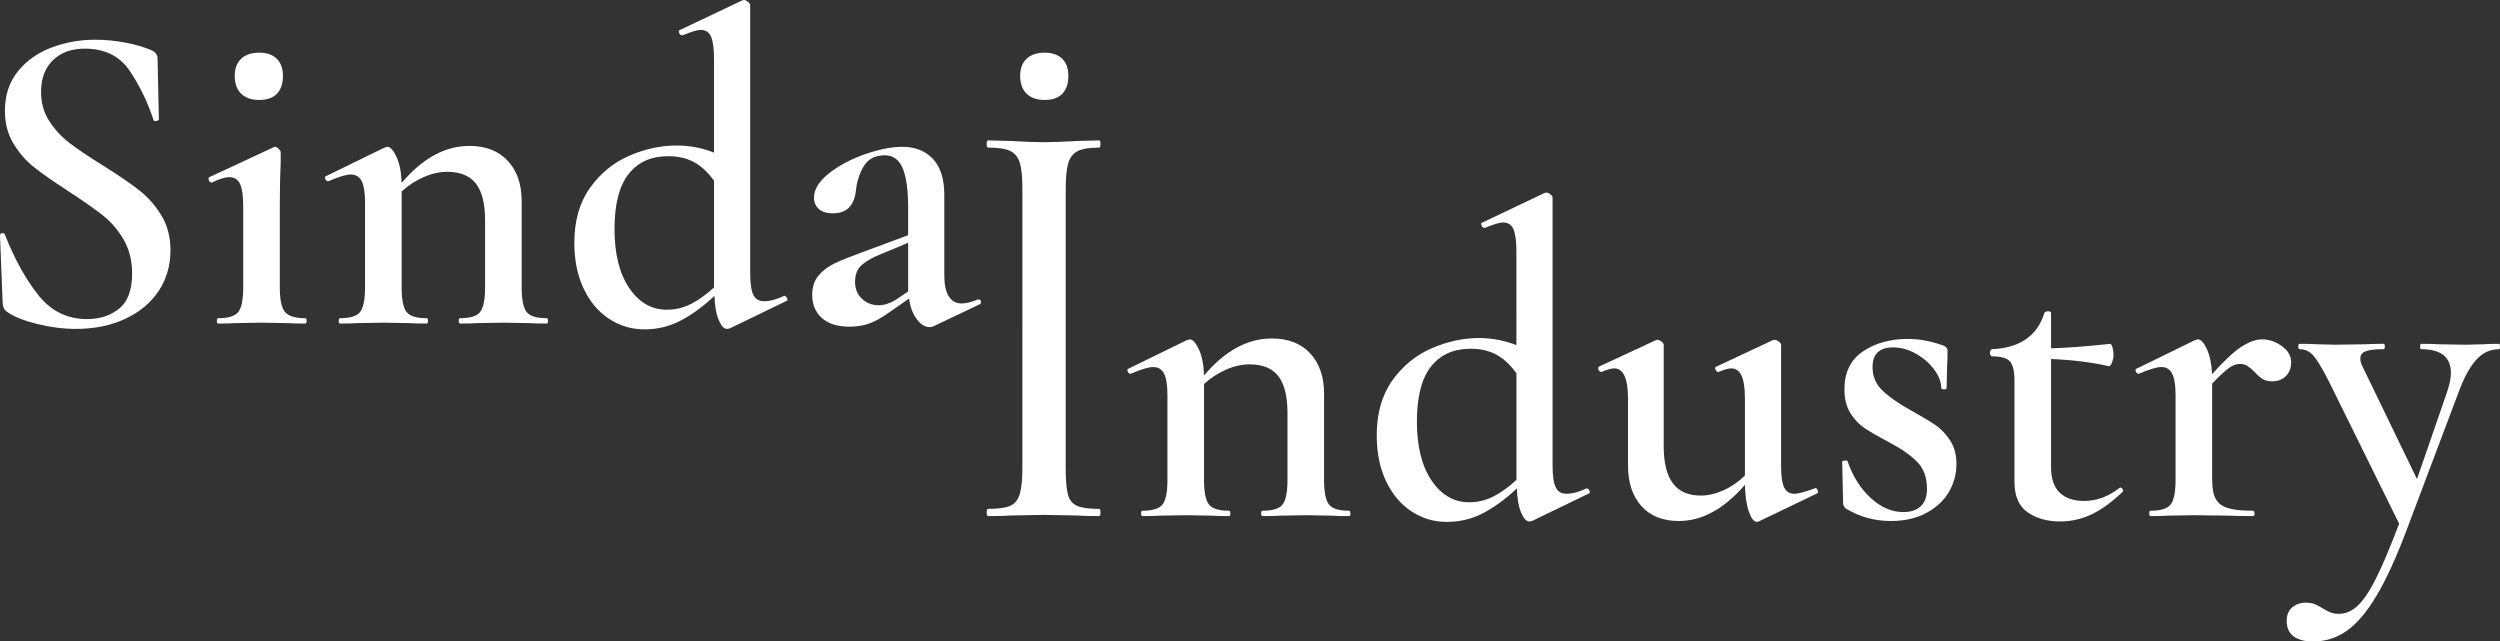 <?xml version="1.0" encoding="utf-8"?>
<!-- Generator: Adobe Illustrator 24.3.0, SVG Export Plug-In . SVG Version: 6.00 Build 0)  -->
<svg version="1.1" id="レイヤー_1" xmlns="http://www.w3.org/2000/svg" xmlns:xlink="http://www.w3.org/1999/xlink" x="0px"
	 y="0px" viewBox="0 0 811.84 208.317" style="enable-background:new 0 0 811.84 208.317;" xml:space="preserve">
<rect x="0" y="0" width="811.84" height="208.317" fill="#333333" stroke="none"/>
<style type="text/css">
	.st0{fill:#FFFFFF;}
</style>
<g>
	<g>
		<g>
			<path class="st0" d="M16.014,39.346c1.787,2.754,4.008,5.145,6.666,7.174c2.656,2.029,6.254,4.445,10.797,7.246
				c4.927,3.093,8.815,5.749,11.666,7.971c2.849,2.224,5.265,4.952,7.246,8.188c1.979,3.238,2.971,7.029,2.971,11.376
				c0,4.927-1.282,9.325-3.84,13.188c-2.561,3.865-6.184,6.884-10.869,9.058c-4.688,2.174-10.025,3.261-16.014,3.261
				c-4.058,0-8.238-0.532-12.536-1.594c-4.3-1.062-7.561-2.366-9.782-3.913c-0.87-0.58-1.354-1.497-1.449-2.754L0,76.519v-0.145
				c0-0.385,0.24-0.602,0.725-0.652c0.482-0.048,0.772,0.122,0.87,0.507c3.188,8.021,6.834,14.59,10.942,19.709
				c4.105,5.122,9.347,7.681,15.724,7.681c4.153,0,7.631-1.134,10.435-3.406c2.801-2.269,4.203-6.062,4.203-11.376
				c0-4.25-0.942-7.971-2.826-11.159c-1.884-3.188-4.203-5.844-6.956-7.971c-2.754-2.124-6.499-4.733-11.232-7.826
				c-4.638-2.994-8.261-5.53-10.869-7.608c-2.609-2.076-4.832-4.637-6.666-7.681c-1.836-3.043-2.754-6.594-2.754-10.652
				c0-5.022,1.399-9.275,4.203-12.753c2.801-3.478,6.449-6.062,10.942-7.753c4.493-1.689,9.203-2.536,14.13-2.536
				c3.283,0,6.569,0.315,9.855,0.942c3.283,0.63,6.037,1.427,8.26,2.391c1.449,0.58,2.174,1.499,2.174,2.754l0.435,19.709
				c0,0.29-0.267,0.485-0.797,0.58c-0.532,0.097-0.847,0-0.942-0.29C47.92,33.092,45.336,27.753,42.1,22.97
				c-3.238-4.782-8.093-7.174-14.565-7.174c-4.348,0-7.803,1.257-10.362,3.768c-2.561,2.513-3.84,5.942-3.84,10.289
				C13.333,33.43,14.225,36.593,16.014,39.346z"/>
			<path class="st0" d="M70.431,104.199c0-0.58,0.145-0.87,0.435-0.87c3.283,0,5.457-0.675,6.522-2.029
				c1.062-1.352,1.594-4.008,1.594-7.971V66.954c0-3.283-0.34-5.675-1.014-7.174c-0.677-1.497-1.836-2.246-3.478-2.246
				c-1.449,0-3.333,0.58-5.652,1.739h-0.145c-0.387,0-0.677-0.24-0.87-0.725c-0.195-0.482-0.145-0.82,0.145-1.014l20.869-9.71
				l0.435-0.145c0.385,0,0.797,0.217,1.232,0.652c0.435,0.435,0.652,0.797,0.652,1.087v3.043c-0.195,4.058-0.29,8.84-0.29,14.347
				V93.33c0,3.963,0.555,6.619,1.667,7.971c1.109,1.354,3.308,2.029,6.594,2.029c0.29,0,0.435,0.29,0.435,0.87
				c0,0.58-0.145,0.87-0.435,0.87c-2.416,0-4.348-0.048-5.797-0.145l-8.406-0.145l-8.405,0.145
				c-1.354,0.097-3.238,0.145-5.652,0.145C70.575,105.069,70.431,104.779,70.431,104.199z M78.329,30.434
				c-1.402-1.352-2.101-3.283-2.101-5.797c0-2.414,0.7-4.275,2.101-5.579c1.399-1.304,3.356-1.956,5.869-1.956
				c2.414,0,4.298,0.652,5.652,1.956c1.352,1.304,2.029,3.166,2.029,5.579c0,2.514-0.652,4.445-1.956,5.797
				c-1.304,1.354-3.213,2.029-5.725,2.029C81.685,32.463,79.728,31.788,78.329,30.434z"/>
			<path class="st0" d="M177.962,104.199c0,0.58-0.145,0.87-0.435,0.87c-2.416,0-4.3-0.048-5.652-0.145l-8.406-0.145l-8.261,0.145
				c-1.449,0.097-3.383,0.145-5.797,0.145c-0.29,0-0.435-0.29-0.435-0.87c0-0.58,0.145-0.87,0.435-0.87
				c3.283,0,5.457-0.675,6.522-2.029c1.062-1.352,1.594-4.008,1.594-7.971V71.592c0-5.41-0.992-9.395-2.971-11.956
				c-1.981-2.559-5.097-3.84-9.348-3.84c-2.514,0-5.072,0.58-7.681,1.739c-2.609,1.159-4.977,2.706-7.101,4.637V93.33
				c0,3.963,0.53,6.619,1.594,7.971c1.062,1.354,3.236,2.029,6.521,2.029c0.29,0,0.435,0.29,0.435,0.87
				c0,0.58-0.145,0.87-0.435,0.87c-2.416,0-4.3-0.048-5.652-0.145l-8.406-0.145l-8.406,0.145c-1.354,0.097-3.238,0.145-5.652,0.145
				c-0.29,0-0.435-0.29-0.435-0.87c0-0.58,0.145-0.87,0.435-0.87c3.283,0,5.457-0.675,6.522-2.029
				c1.062-1.352,1.594-4.008,1.594-7.971V65.65c0-3.091-0.362-5.362-1.087-6.811c-0.725-1.449-1.909-2.174-3.551-2.174
				c-1.449,0-3.865,0.725-7.246,2.174h-0.145c-0.387,0-0.677-0.24-0.87-0.725c-0.195-0.482-0.145-0.772,0.145-0.87l18.985-9.275
				c0.58-0.192,0.917-0.29,1.014-0.29c0.965,0,1.956,1.087,2.971,3.261c1.014,2.174,1.569,5,1.667,8.478
				c6.762-8.018,14.105-12.029,22.028-12.029c5.312,0,9.467,1.619,12.463,4.855c2.994,3.238,4.493,7.608,4.493,13.115v27.97
				c0,3.963,0.53,6.619,1.594,7.971c1.062,1.354,3.236,2.029,6.521,2.029C177.817,103.33,177.962,103.619,177.962,104.199z"/>
			<path class="st0" d="M254.77,96.084c0.29,0,0.555,0.242,0.797,0.725c0.24,0.485,0.217,0.774-0.072,0.87l-18.55,8.985l-0.87,0.145
				c-0.967,0-1.861-0.967-2.681-2.898c-0.822-1.932-1.282-4.54-1.377-7.826c-3.478,3.286-7.054,5.919-10.724,7.898
				c-3.673,1.979-7.681,2.971-12.028,2.971c-4.155,0-7.971-1.137-11.449-3.406c-3.478-2.269-6.232-5.53-8.261-9.782
				c-2.029-4.25-3.043-9.225-3.043-14.927c0-7.149,1.689-13.091,5.072-17.825c3.381-4.733,7.631-8.211,12.753-10.434
				c5.12-2.221,10.24-3.333,15.362-3.333c4.25,0,8.308,0.774,12.174,2.319V19.275c0-3.381-0.315-5.82-0.942-7.319
				c-0.63-1.497-1.764-2.246-3.406-2.246c-1.064,0-2.996,0.58-5.797,1.739h-0.29c-0.387,0-0.677-0.24-0.87-0.725
				c-0.195-0.482-0.195-0.772,0-0.87l20.434-9.71L241.582,0c0.385,0,0.82,0.195,1.304,0.58c0.482,0.387,0.725,0.725,0.725,1.014
				v86.953c0,3.383,0.337,5.774,1.014,7.174c0.675,1.402,1.834,2.101,3.478,2.101c1.931,0,4.105-0.58,6.522-1.739H254.77z
				 M224.409,98.692c2.464-1.254,4.95-3.043,7.464-5.362v-0.145V58.694c-1.934-2.704-4.083-4.71-6.449-6.014
				c-2.369-1.304-5.195-1.956-8.478-1.956c-5.507,0-9.782,1.934-12.826,5.797c-3.043,3.865-4.565,9.807-4.565,17.825
				c0,8.116,1.594,14.517,4.782,19.202c3.188,4.687,7.246,7.029,12.174,7.029C219.312,100.576,221.945,99.949,224.409,98.692z"/>
			<path class="st0" d="M317.809,97.243c0.385,0,0.627,0.217,0.725,0.652c0.095,0.435-0.05,0.749-0.435,0.942l-14.927,7.101
				c-0.387,0.193-0.822,0.29-1.304,0.29c-1.449,0-2.826-0.847-4.13-2.536c-1.304-1.689-2.151-3.936-2.536-6.739l-6.667,4.637
				c-2.319,1.644-4.42,2.803-6.304,3.478s-3.985,1.014-6.304,1.014c-3.963,0-6.981-0.942-9.058-2.826
				c-2.079-1.884-3.116-4.37-3.116-7.464c0-2.609,0.7-4.733,2.101-6.377c1.4-1.642,3.188-2.971,5.362-3.985
				c2.174-1.014,5.385-2.294,9.637-3.84l14.057-5.217v-8.695c0-5.989-0.604-10.362-1.812-13.115c-1.209-2.754-3.116-4.13-5.724-4.13
				c-3.188,0-5.485,1.184-6.884,3.551c-1.402,2.369-2.246,5-2.536,7.898c-0.58,4.927-3.043,7.391-7.391,7.391
				c-2.126,0-3.696-0.482-4.71-1.449c-1.014-0.965-1.522-2.174-1.522-3.623c0-2.704,1.617-5.337,4.855-7.898
				c3.236-2.559,7.149-4.637,11.739-6.232c4.588-1.594,8.623-2.391,12.101-2.391c4.153,0,7.464,1.304,9.927,3.913
				c2.464,2.609,3.695,6.521,3.695,11.739v26.086c0,2.996,0.482,5.267,1.449,6.811c0.965,1.547,2.366,2.319,4.203,2.319
				c1.449,0,3.188-0.435,5.217-1.304H317.809z M294.912,94.634v-1.449V78.838l-8.695,3.623c-2.514,0.967-4.565,2.101-6.159,3.406
				s-2.391,3.166-2.391,5.579c0,2.319,0.747,4.18,2.246,5.58c1.497,1.402,3.308,2.101,5.435,2.101c1.739,0,3.573-0.58,5.507-1.739
				L294.912,94.634z"/>
			<path class="st0" d="M333.388,30.434c-1.402-1.352-2.101-3.283-2.101-5.797c0-2.414,0.7-4.275,2.101-5.579
				c1.399-1.304,3.356-1.956,5.869-1.956c2.414,0,4.298,0.652,5.652,1.956c1.352,1.304,2.029,3.166,2.029,5.579
				c0,2.514-0.652,4.445-1.956,5.797c-1.304,1.354-3.213,2.029-5.725,2.029C336.744,32.463,334.788,31.788,333.388,30.434z"/>
		</g>
		<g>
			<path class="st0" d="M346.793,160.566c0.482,1.824,1.472,3.059,2.971,3.709c1.497,0.653,3.888,0.976,7.174,0.976
				c0.29,0,0.435,0.39,0.435,1.171s-0.145,1.171-0.435,1.171c-3.093,0-5.557-0.064-7.391-0.195l-10.724-0.195l-10.434,0.195
				c-1.837,0.131-4.348,0.195-7.536,0.195c-0.29,0-0.435-0.39-0.435-1.171s0.145-1.171,0.435-1.171c3.283,0,5.675-0.323,7.174-0.976
				c1.497-0.65,2.536-1.918,3.116-3.806c0.58-1.885,0.87-4.783,0.87-8.687V61.401c0-3.904-0.29-6.765-0.87-8.589
				c-0.58-1.821-1.619-3.09-3.116-3.807c-1.499-0.714-3.89-1.074-7.174-1.074c-0.29,0-0.435-0.39-0.435-1.171
				s0.145-1.171,0.435-1.171l7.536,0.195c4.25,0.262,7.728,0.39,10.434,0.39c2.993,0,6.617-0.128,10.869-0.39l7.246-0.195
				c0.29,0,0.435,0.39,0.435,1.171s-0.145,1.171-0.435,1.171c-3.188,0-5.532,0.391-7.029,1.171
				c-1.499,0.781-2.514,2.117-3.043,4.002c-0.532,1.888-0.797,4.783-0.797,8.687v89.991
				C346.069,155.817,346.309,158.745,346.793,160.566z"/>
			<path class="st0" d="M438.528,166.724c0,0.58-0.145,0.87-0.435,0.87c-2.416,0-4.3-0.048-5.652-0.145l-8.406-0.145l-8.26,0.145
				c-1.449,0.097-3.383,0.145-5.797,0.145c-0.29,0-0.435-0.29-0.435-0.87c0-0.58,0.145-0.87,0.435-0.87
				c3.283,0,5.457-0.675,6.521-2.029c1.062-1.352,1.594-4.008,1.594-7.971v-21.738c0-5.41-0.992-9.395-2.971-11.956
				c-1.981-2.559-5.097-3.84-9.348-3.84c-2.514,0-5.072,0.58-7.681,1.739c-2.609,1.159-4.977,2.706-7.102,4.638v31.158
				c0,3.963,0.53,6.619,1.595,7.971c1.062,1.354,3.236,2.029,6.521,2.029c0.29,0,0.435,0.29,0.435,0.87
				c0,0.58-0.145,0.87-0.435,0.87c-2.416,0-4.3-0.048-5.652-0.145l-8.405-0.145l-8.406,0.145c-1.354,0.097-3.238,0.145-5.652,0.145
				c-0.289,0-0.434-0.29-0.434-0.87c0-0.58,0.145-0.87,0.434-0.87c3.283,0,5.457-0.675,6.522-2.029
				c1.062-1.352,1.594-4.008,1.594-7.971v-27.68c0-3.091-0.362-5.362-1.087-6.811c-0.725-1.449-1.909-2.174-3.551-2.174
				c-1.45,0-3.865,0.725-7.246,2.174h-0.145c-0.387,0-0.677-0.24-0.87-0.725c-0.195-0.482-0.145-0.772,0.145-0.87l18.985-9.275
				c0.579-0.192,0.917-0.29,1.014-0.29c0.965,0,1.956,1.087,2.971,3.261c1.015,2.174,1.569,5,1.667,8.478
				c6.762-8.018,14.105-12.029,22.028-12.029c5.312,0,9.468,1.619,12.463,4.855c2.994,3.238,4.493,7.608,4.493,13.115v27.97
				c0,3.963,0.53,6.619,1.594,7.971c1.062,1.354,3.236,2.029,6.521,2.029C438.383,165.855,438.528,166.145,438.528,166.724z"/>
			<path class="st0" d="M515.336,158.609c0.29,0,0.555,0.242,0.797,0.725c0.24,0.485,0.217,0.774-0.073,0.87l-18.55,8.985
				l-0.869,0.145c-0.967,0-1.861-0.967-2.681-2.898c-0.822-1.932-1.281-4.54-1.377-7.826c-3.478,3.286-7.054,5.919-10.724,7.898
				c-3.673,1.979-7.681,2.971-12.028,2.971c-4.155,0-7.971-1.137-11.449-3.406c-3.478-2.269-6.232-5.53-8.261-9.782
				c-2.029-4.25-3.043-9.225-3.043-14.927c0-7.149,1.689-13.091,5.072-17.825c3.381-4.733,7.631-8.211,12.753-10.434
				c5.12-2.221,10.24-3.333,15.362-3.333c4.25,0,8.308,0.774,12.173,2.319V81.8c0-3.381-0.315-5.819-0.942-7.318
				c-0.63-1.497-1.764-2.246-3.406-2.246c-1.064,0-2.996,0.58-5.797,1.739h-0.29c-0.387,0-0.677-0.24-0.87-0.725
				c-0.195-0.482-0.195-0.772,0-0.87l20.434-9.71l0.58-0.145c0.385,0,0.82,0.195,1.304,0.58c0.482,0.387,0.725,0.725,0.725,1.014
				v86.953c0,3.383,0.337,5.774,1.014,7.174c0.675,1.402,1.834,2.101,3.478,2.101c1.932,0,4.106-0.58,6.522-1.739H515.336z
				 M484.975,161.217c2.464-1.254,4.95-3.043,7.464-5.362v-0.145v-34.492c-1.934-2.704-4.083-4.71-6.449-6.014
				c-2.369-1.304-5.195-1.956-8.478-1.956c-5.507,0-9.782,1.934-12.826,5.797c-3.043,3.865-4.565,9.807-4.565,17.825
				c0,8.116,1.594,14.517,4.782,19.202c3.189,4.687,7.246,7.029,12.174,7.029C479.878,163.101,482.511,162.474,484.975,161.217z"/>
			<path class="st0" d="M589.534,158.464c0.29,0,0.53,0.242,0.725,0.725c0.192,0.485,0.145,0.822-0.145,1.014l-18.985,9.13
				l-0.58,0.145c-0.967,0-1.836-1.087-2.608-3.261c-0.775-2.174-1.209-5.095-1.305-8.768c-6.763,7.826-13.912,11.739-21.448,11.739
				c-5.217,0-9.275-1.617-12.173-4.855c-2.899-3.236-4.348-7.656-4.348-13.26v-21.593c0-6.569-1.499-9.855-4.492-9.855
				c-0.967,0-2.319,0.387-4.058,1.159h-0.145c-0.387,0-0.677-0.24-0.869-0.725c-0.195-0.482-0.145-0.82,0.144-1.014l18.405-8.55
				l0.58-0.145c0.385,0,0.82,0.195,1.304,0.58c0.482,0.387,0.725,0.725,0.725,1.014v32.897c0,5.412,0.989,9.445,2.971,12.101
				c1.98,2.658,5,3.985,9.058,3.985c2.414,0,4.903-0.58,7.464-1.739c2.559-1.159,4.855-2.754,6.883-4.782v-24.927
				c0-3.381-0.362-5.869-1.087-7.463c-0.725-1.594-1.861-2.391-3.405-2.391c-0.87,0-2.224,0.387-4.058,1.159h-0.145
				c-0.388,0-0.678-0.265-0.87-0.797c-0.195-0.53-0.098-0.845,0.29-0.942l18.26-8.55c0.192-0.095,0.435-0.145,0.725-0.145
				c0.384,0,0.819,0.195,1.304,0.58c0.483,0.387,0.725,0.725,0.725,1.014v39.274c0,3.383,0.337,5.749,1.015,7.101
				c0.674,1.354,1.787,2.029,3.333,2.029c1.16,0,3.333-0.58,6.521-1.739L589.534,158.464z"/>
			<path class="st0" d="M611.199,126.726c2.077,2.029,5.095,4.155,9.058,6.377c3.478,1.934,6.159,3.528,8.043,4.783
				c1.884,1.257,3.526,2.948,4.927,5.072c1.399,2.126,2.101,4.687,2.101,7.681c0,3.286-0.822,6.329-2.464,9.13
				c-1.644,2.803-4.082,5.072-7.319,6.811c-3.238,1.739-7.078,2.609-11.521,2.609c-5.315,0-10.195-1.354-14.637-4.058
				c-0.58-0.58-0.87-1.159-0.87-1.739l-0.29-13.333c0-0.29,0.265-0.457,0.797-0.507c0.53-0.048,0.844,0.025,0.942,0.217
				c1.642,4.832,4.13,8.793,7.463,11.884c3.334,3.093,6.884,4.638,10.652,4.638c2.414,0,4.298-0.627,5.652-1.884
				c1.352-1.254,2.029-3.138,2.029-5.652c0-3.671-1.064-6.594-3.188-8.768c-2.126-2.174-5.217-4.323-9.275-6.449
				c-3.286-1.739-5.847-3.211-7.681-4.42c-1.836-1.207-3.406-2.849-4.71-4.927c-1.304-2.076-1.956-4.66-1.956-7.753
				c0-5.507,2.004-9.612,6.014-12.318c4.008-2.704,8.863-4.058,14.565-4.058c3.768,0,7.631,0.725,11.594,2.174
				c0.87,0.387,1.305,0.919,1.305,1.594c0,2.224-0.05,3.963-0.145,5.217l-0.145,6.956c0,0.29-0.29,0.435-0.87,0.435
				c-0.579,0-0.869-0.145-0.869-0.435c0-1.932-0.775-3.936-2.319-6.014c-1.546-2.076-3.528-3.791-5.942-5.145
				c-2.416-1.352-4.88-2.029-7.391-2.029c-4.445,0-6.666,2.126-6.666,6.377C608.083,122.186,609.12,124.697,611.199,126.726z"/>
			<path class="st0" d="M688.514,158.319c0.29,0,0.555,0.195,0.797,0.58c0.24,0.387,0.217,0.677-0.072,0.87
				c-3.575,3.383-6.956,5.822-10.144,7.319c-3.189,1.497-6.571,2.246-10.145,2.246c-4.155,0-7.658-0.992-10.507-2.971
				c-2.851-1.979-4.275-5.29-4.275-9.927v-32.752c0-3.188-0.507-5.312-1.522-6.377c-1.014-1.062-2.971-1.594-5.869-1.594
				c-0.097,0-0.217-0.12-0.362-0.362c-0.145-0.24-0.217-0.507-0.217-0.797c0-0.29,0.073-0.555,0.217-0.797
				c0.145-0.24,0.265-0.362,0.362-0.362c9.08-0.385,14.782-4.298,17.101-11.739c0.193-0.385,0.602-0.58,1.232-0.58
				c0.627,0,0.942,0.195,0.942,0.58v11.449c4.54-0.095,10.964-0.58,19.275-1.449c0.193,0,0.41,0.362,0.652,1.087
				c0.24,0.725,0.362,1.522,0.362,2.391c0,0.87-0.17,1.739-0.507,2.609c-0.34,0.87-0.702,1.257-1.087,1.159
				c-5.412-1.255-11.643-2.029-18.695-2.319v35.071c0,3.768,0.942,6.546,2.826,8.333c1.884,1.789,4.516,2.681,7.898,2.681
				c4.058,0,7.873-1.399,11.449-4.203L688.514,158.319z"/>
			<path class="st0" d="M740.974,112.378c2.029,1.449,3.044,3.188,3.044,5.217c0,1.837-0.557,3.333-1.667,4.493
				c-1.112,1.159-2.633,1.739-4.565,1.739c-1.257,0-2.296-0.265-3.116-0.797c-0.822-0.53-1.667-1.279-2.536-2.246
				c-0.869-0.87-1.644-1.522-2.319-1.956c-0.677-0.435-1.499-0.652-2.463-0.652c-1.064,0-2.199,0.412-3.406,1.232
				c-1.209,0.822-3.069,2.536-5.58,5.145v31.303c0,2.706,0.385,4.76,1.159,6.159c0.772,1.402,2.077,2.391,3.913,2.971
				c1.834,0.58,4.54,0.87,8.115,0.87c0.385,0,0.58,0.29,0.58,0.87c0,0.58-0.195,0.87-0.58,0.87c-3.188,0-5.749-0.048-7.681-0.145
				l-11.449-0.145l-8.405,0.145c-1.354,0.097-3.238,0.145-5.652,0.145c-0.29,0-0.435-0.29-0.435-0.87c0-0.58,0.145-0.87,0.435-0.87
				c3.283,0,5.457-0.675,6.521-2.029c1.062-1.352,1.594-4.008,1.594-7.971v-27.68c0-3.091-0.362-5.362-1.087-6.811
				c-0.725-1.449-1.909-2.174-3.551-2.174c-1.449,0-3.865,0.725-7.246,2.174h-0.145c-0.387,0-0.677-0.24-0.87-0.725
				c-0.195-0.482-0.145-0.772,0.145-0.87l18.985-9.275c0.579-0.192,0.917-0.29,1.014-0.29c0.965,0,1.932,1.039,2.899,3.116
				c0.965,2.079,1.544,4.807,1.739,8.188c3.768-4.25,6.906-7.196,9.42-8.84c2.511-1.642,4.783-2.464,6.812-2.464
				C736.819,110.205,738.945,110.929,740.974,112.378z"/>
			<path class="st0" d="M811.84,112.523c0,0.58-0.097,0.87-0.29,0.87c-2.898,0-5.387,1.159-7.464,3.478
				c-2.079,2.319-3.985,5.847-5.724,10.579l-16.666,44.201c-3.478,9.275-6.811,16.569-9.999,21.883
				c-3.188,5.312-6.427,9.105-9.71,11.376c-3.286,2.269-6.909,3.406-10.869,3.406c-2.706,0-4.805-0.557-6.304-1.667
				c-1.497-1.112-2.246-2.778-2.246-5c0-1.934,0.605-3.406,1.812-4.42c1.209-1.014,2.681-1.522,4.42-1.522
				c1.159,0,2.149,0.168,2.971,0.507c0.82,0.337,1.667,0.797,2.536,1.377c0.965,0.58,1.812,1.014,2.536,1.304
				c0.725,0.29,1.617,0.435,2.681,0.435c2.221,0,4.275-0.894,6.159-2.681c1.884-1.789,3.863-4.76,5.942-8.913
				c2.077-4.155,4.565-10.049,7.464-17.681l-22.898-46.375c-2.126-4.153-3.793-6.906-5-8.261c-1.209-1.352-2.681-2.029-4.42-2.029
				c-0.29,0-0.435-0.29-0.435-0.87c0-0.58,0.145-0.87,0.435-0.87c2.511,0,4.443,0.05,5.797,0.145l5.652,0.145l9.855-0.145
				c1.449-0.095,3.428-0.145,5.942-0.145c0.29,0,0.434,0.29,0.434,0.87c0,0.58-0.145,0.87-0.434,0.87
				c-2.609,0-4.518,0.217-5.724,0.652c-1.209,0.435-1.812,1.232-1.812,2.391c0,0.87,0.24,1.739,0.724,2.609l17.681,36.521
				l9.71-28.115c0.87-2.511,1.305-4.638,1.305-6.377c0-5.12-3.238-7.681-9.71-7.681c-0.195,0-0.29-0.29-0.29-0.87
				c0-0.58,0.095-0.87,0.29-0.87c2.609,0,4.588,0.05,5.942,0.145l8.695,0.145l5.652-0.145c1.062-0.095,2.753-0.145,5.072-0.145
				C811.743,111.654,811.84,111.944,811.84,112.523z"/>
		</g>
	</g>
</g>
</svg>
